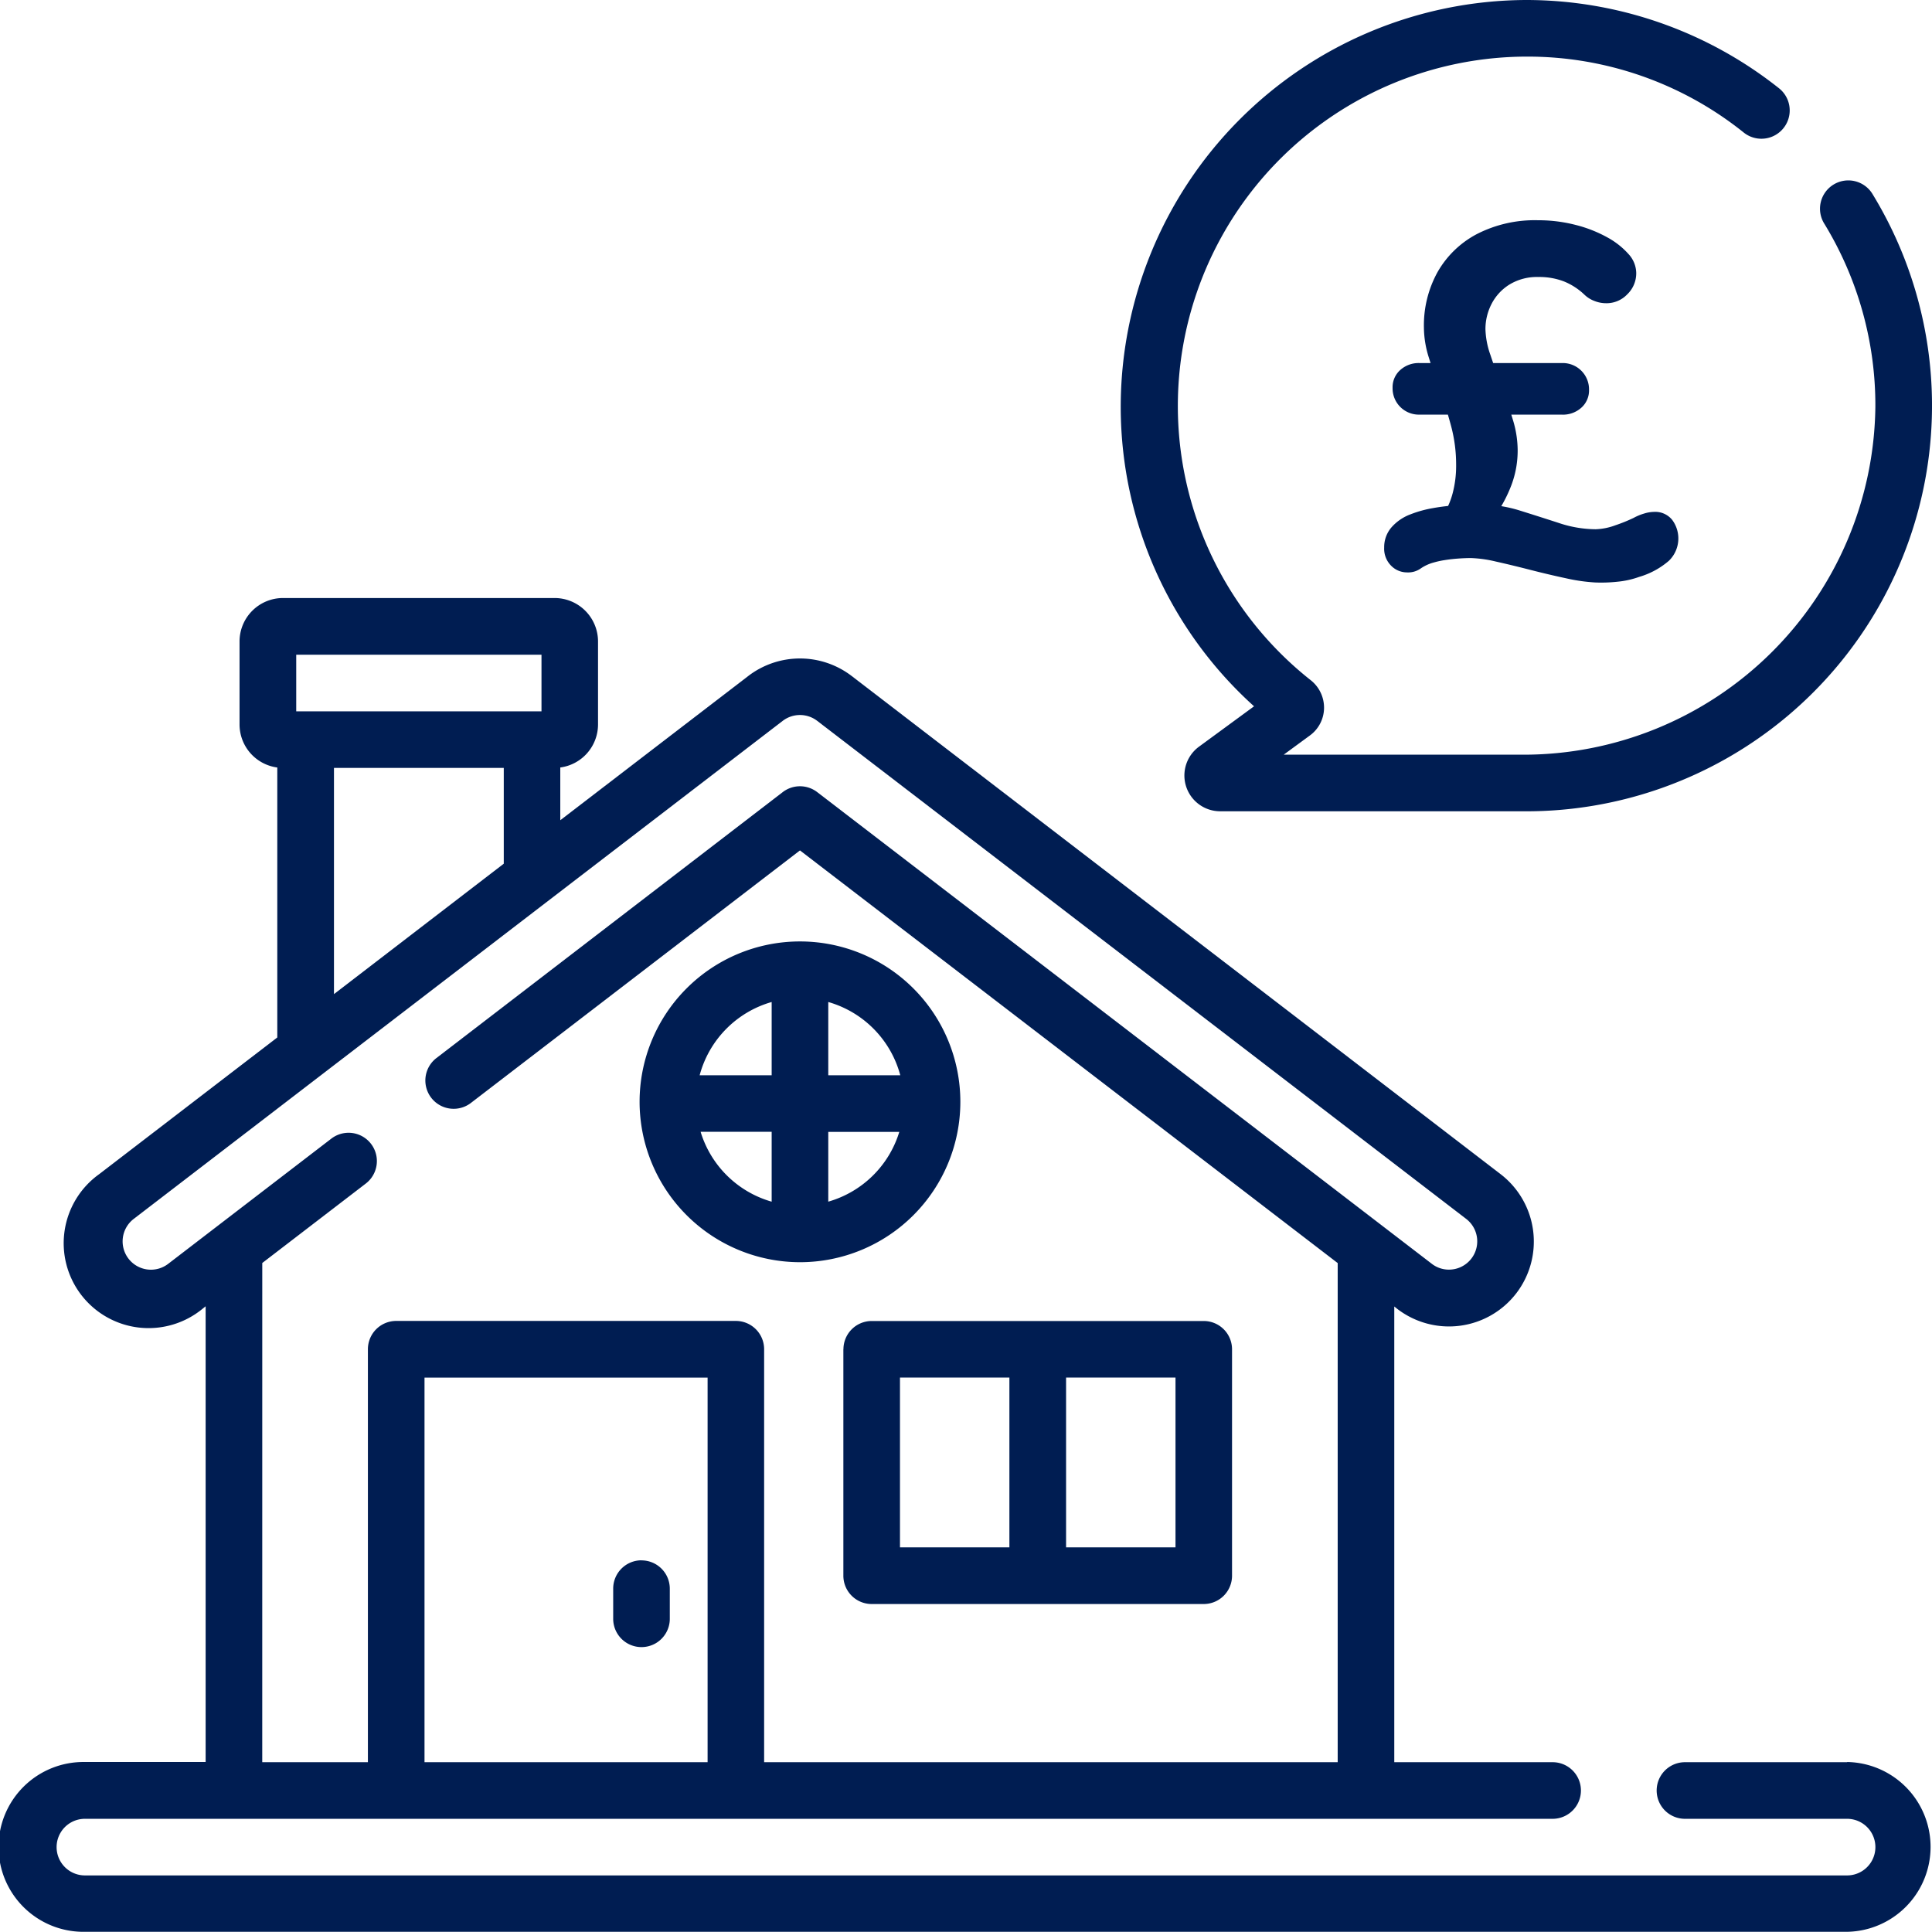 <svg id="I2" xmlns="http://www.w3.org/2000/svg" xmlns:xlink="http://www.w3.org/1999/xlink" width="80" height="80" viewBox="0 0 80 80">
  <defs>
    <clipPath id="clip-path">
      <rect id="Rectangle_895" data-name="Rectangle 895" width="80" height="80" fill="#001d52"/>
    </clipPath>
  </defs>
  <g id="Group_56" data-name="Group 56" clip-path="url(#clip-path)">
    <path id="Path_104" data-name="Path 104" d="M76.484,167.078H69.771a1.172,1.172,0,0,0,0,2.344h6.713a1.172,1.172,0,0,1,0,2.344H3.516a1.172,1.172,0,1,1,0-2.344H64.291a1.172,1.172,0,0,0,0-2.344H57.734v-18.87l.125.1a3.515,3.515,0,0,0,4.929-.649,3.52,3.52,0,0,0-.649-4.929L35.265,122.1a3.521,3.521,0,0,0-4.28,0L23.2,128.073v-2.184a1.8,1.8,0,0,0,1.563-1.78v-3.437a1.8,1.8,0,0,0-1.8-1.8H11.719a1.8,1.8,0,0,0-1.8,1.8v3.438a1.8,1.8,0,0,0,1.563,1.78v11.178l-7.375,5.66A3.516,3.516,0,1,0,8.39,148.3l.125-.1v18.87h-5a3.516,3.516,0,1,0,0,7.031H76.484a3.516,3.516,0,0,0,0-7.031M17.578,151.153H29.3v15.925H17.578Zm-5.312-29.934H22.422v2.344H12.266Zm1.563,4.688h7.031v3.966l-7.031,5.4Zm-2.969,20.5,4.287-3.29a1.172,1.172,0,1,0-1.427-1.86l-6.756,5.185a1.172,1.172,0,0,1-1.428-1.86l26.875-20.624a1.175,1.175,0,0,1,1.428,0l26.874,20.624a1.172,1.172,0,0,1-.715,2.1,1.16,1.16,0,0,1-.712-.243l-25.447-19.53a1.172,1.172,0,0,0-1.428,0L18.058,137.931a1.172,1.172,0,0,0,1.426,1.86l13.641-10.468L55.391,146.41v20.668H31.641v-17.1a1.172,1.172,0,0,0-1.172-1.172H16.406a1.172,1.172,0,0,0-1.172,1.172v17.1H10.859Z" transform="translate(0 -94.109)" fill="#001d52"/>
    <path id="Path_105" data-name="Path 105" d="M123.047,310.125a1.172,1.172,0,0,0-1.172,1.172v1.25a1.172,1.172,0,0,0,2.344,0V311.3a1.172,1.172,0,0,0-1.172-1.172" transform="translate(-96.484 -245.516)" fill="#001d52"/>
    <path id="Path_106" data-name="Path 106" d="M133.766,200.406a6.641,6.641,0,1,0-6.641-6.641,6.648,6.648,0,0,0,6.641,6.641m-4.113-5.4h2.941V197.9a4.315,4.315,0,0,1-2.941-2.889m5.285,2.889V195.01h2.941a4.315,4.315,0,0,1-2.941,2.889m2.982-5.233h-2.982v-3.034a4.312,4.312,0,0,1,2.982,3.034m-5.326-3.034v3.034h-2.982a4.312,4.312,0,0,1,2.982-3.034" transform="translate(-100.641 -148.141)" fill="#001d52"/>
  </g>
  <g id="Group_58" data-name="Group 58" clip-path="url(#clip-path)">
    <path id="Path_107" data-name="Path 107" d="M167.625,263.731v9.375a1.172,1.172,0,0,0,1.172,1.172h13.75a1.172,1.172,0,0,0,1.172-1.172v-9.375a1.172,1.172,0,0,0-1.172-1.172H168.8a1.172,1.172,0,0,0-1.172,1.172m13.75,8.2h-4.531V264.9h4.531ZM169.969,264.9H174.5v7.031h-4.531Z" transform="translate(-132.703 -207.859)" fill="#001d52"/>
    <path id="Path_108" data-name="Path 108" d="M228.273,29.246l-2.28,1.672a1.481,1.481,0,0,0,.876,2.675H239.36A16.8,16.8,0,0,0,253.895,8.057a1.172,1.172,0,1,0-2,1.221A14.427,14.427,0,0,1,254,16.83,14.572,14.572,0,0,1,239.36,31.25H229.5l1.084-.795a1.425,1.425,0,0,0,.587-1.133,1.449,1.449,0,0,0-.551-1.156,14.467,14.467,0,0,1,8.9-25.822h.022A14.3,14.3,0,0,1,248.564,5.5a1.172,1.172,0,0,0,1.463-1.831A16.844,16.844,0,0,0,239.547,0h-.024a16.854,16.854,0,0,0-16.771,16.924,16.7,16.7,0,0,0,5.521,12.323" transform="translate(-176.345 0)" fill="#001d52"/>
  </g>
  <g id="Group_60" data-name="Group 60" clip-path="url(#clip-path)">
    <path id="Path_149" data-name="Path 149" d="M24.682,45.935a5.55,5.55,0,0,1,1.664.257q.821.257,1.612.514a4.879,4.879,0,0,0,1.51.257,2.554,2.554,0,0,0,.822-.164,6.572,6.572,0,0,0,.76-.308,2.175,2.175,0,0,1,.421-.175,1.465,1.465,0,0,1,.421-.072.9.9,0,0,1,.75.329,1.287,1.287,0,0,1-.134,1.695,3.294,3.294,0,0,1-1.232.668,3.692,3.692,0,0,1-.9.2,6.3,6.3,0,0,1-.924.031,7.436,7.436,0,0,1-1.212-.175q-.719-.154-1.479-.349T25.34,48.3a5.164,5.164,0,0,0-1.027-.144q-.246,0-.534.021t-.544.062a3.61,3.61,0,0,0-.462.1,1.745,1.745,0,0,0-.555.257.9.9,0,0,1-.555.154.92.92,0,0,1-.657-.277.992.992,0,0,1-.288-.75,1.252,1.252,0,0,1,.288-.822,1.947,1.947,0,0,1,.8-.555,4.755,4.755,0,0,1,.924-.257,8.745,8.745,0,0,1,1.037-.123q.524-.031.914-.031m-2.506-3.718a1.088,1.088,0,0,1-1.109-1.109.951.951,0,0,1,.318-.739,1.136,1.136,0,0,1,.791-.288h5.916A1.088,1.088,0,0,1,29.2,41.191a.952.952,0,0,1-.318.739,1.135,1.135,0,0,1-.791.288Zm2.485,5.053L22.731,46.8a1.525,1.525,0,0,0,.483-.514,3.163,3.163,0,0,0,.349-.852,4.451,4.451,0,0,0,.134-1.14,6.163,6.163,0,0,0-.205-1.592q-.205-.77-.462-1.479t-.462-1.366a4.2,4.2,0,0,1-.205-1.253,4.56,4.56,0,0,1,.565-2.29,4.031,4.031,0,0,1,1.623-1.571,5.242,5.242,0,0,1,2.537-.575,6.179,6.179,0,0,1,1.582.2,5.455,5.455,0,0,1,1.315.524,3.265,3.265,0,0,1,.852.678,1.181,1.181,0,0,1,.318.781,1.205,1.205,0,0,1-.37.883,1.182,1.182,0,0,1-.863.37,1.317,1.317,0,0,1-.514-.1,1.192,1.192,0,0,1-.39-.246,2.689,2.689,0,0,0-.852-.555,2.831,2.831,0,0,0-1.058-.185,2.19,2.19,0,0,0-1.212.318,2.048,2.048,0,0,0-.739.811,2.269,2.269,0,0,0-.246,1.027,3.451,3.451,0,0,0,.205,1.068q.205.616.462,1.3t.462,1.366a4.352,4.352,0,0,1,.205,1.253,4.058,4.058,0,0,1-.257,1.469,5.7,5.7,0,0,1-.626,1.2q-.37.534-.7.945" transform="translate(36.598 -25.048)" fill="#001d52"/>
  </g>
</svg>
